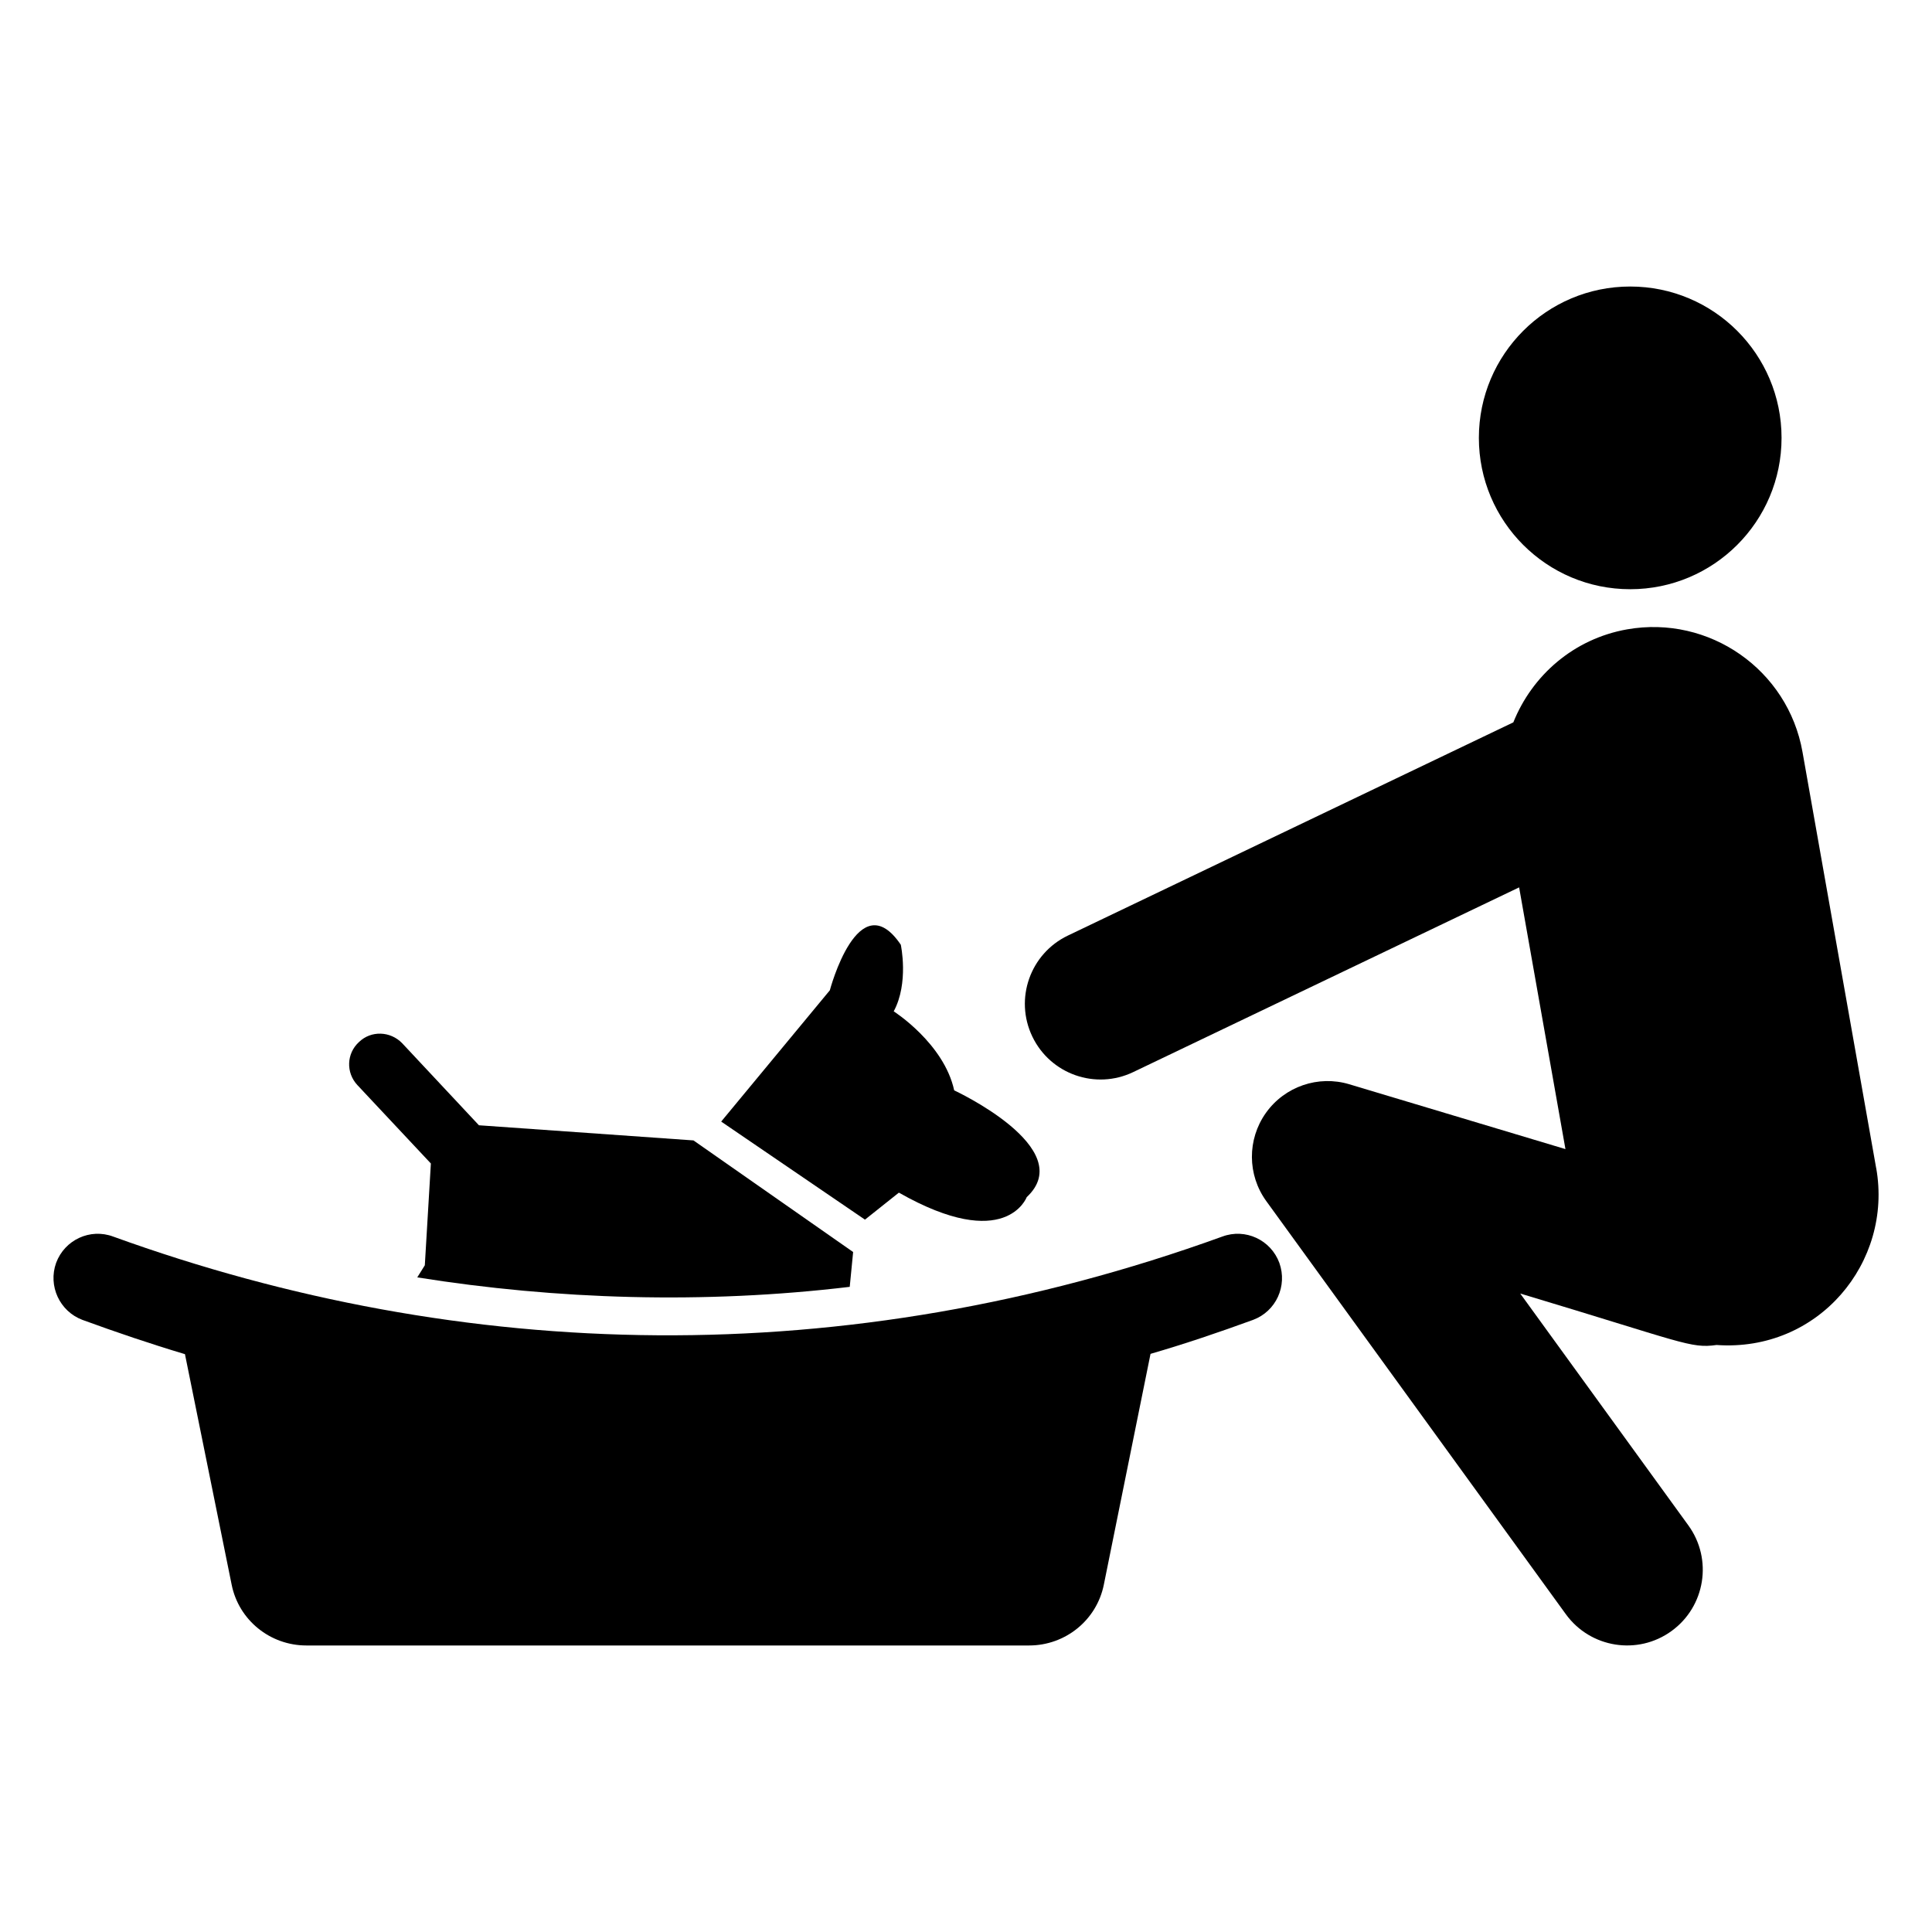 <?xml version="1.0" encoding="UTF-8"?>
<!-- Uploaded to: ICON Repo, www.iconrepo.com, Generator: ICON Repo Mixer Tools -->
<svg fill="#000000" width="800px" height="800px" version="1.1" viewBox="144 144 512 512" xmlns="http://www.w3.org/2000/svg">
 <g>
  <path d="m641.21 453.59-19.527-110.3c-3.848-21.812-24.715-36.344-46.484-32.504-14.168 2.508-25.164 12.211-30.148 24.645l-118.05 56.504c-9.988 4.781-14.219 16.758-9.43 26.746 4.805 10.031 16.793 14.199 26.742 9.434l102.27-48.949 12.277 69.359-57.281-17.184c-8.207-2.469-17.125 0.578-22.109 7.598-4.977 7.012-4.934 16.418 0.117 23.379l79.375 109.46c6.516 8.98 19.062 10.957 28.004 4.465 8.969-6.504 10.969-19.039 4.465-28.004l-44.555-61.441c43.266 12.977 45.109 14.621 52.016 13.637 27.031 1.922 46.746-21.934 42.328-46.852z"/>
  <path d="m616.13 260.04c0 22.152-17.957 40.109-40.109 40.109-22.148 0-40.105-17.957-40.105-40.109s17.957-40.109 40.105-40.109c22.152 0 40.109 17.957 40.109 40.109"/>
  <path d="m370.09 475.8-0.902 9.227c-38.664 4.621-77.762 3.375-114.61-2.508l2.004-3.207 1.605-26.973-19.453-20.758c-3.109-3.309-2.906-8.422 0.402-11.43 3.207-3.109 8.32-2.906 11.43 0.301l20.355 21.758 56.855 4.012z"/>
  <path d="m396.87 432.96c-2.715-12.465-16.027-20.945-16.027-20.945 4.066-7.516 1.879-17.652 1.879-17.652-11.238-16.562-18.805 12.074-18.805 12.074l-28.797 34.793 38.105 25.988 8.988-7.156c28.359 16.113 33.875 1.195 33.875 1.195 13.895-12.938-19.219-28.297-19.219-28.297z"/>
  <path d="m483.04 478.67c-2.269-6.106-9.004-9.238-15.113-6.969-99.977 36.199-201.24 33.566-293.94 0-6.106-2.269-12.84 0.863-15.113 6.969-2.191 6.109 0.938 12.84 6.969 15.113 9.004 3.289 18.008 6.344 27.172 9.082l12.371 61.074c1.879 9.395 10.18 16.129 19.812 16.129h191.52c9.633 0 17.93-6.734 19.812-16.129l12.371-61.152c9.16-2.664 18.168-5.715 27.172-9.004 6.102-2.269 9.156-9.004 6.965-15.113z"/>
 </g>
</svg>